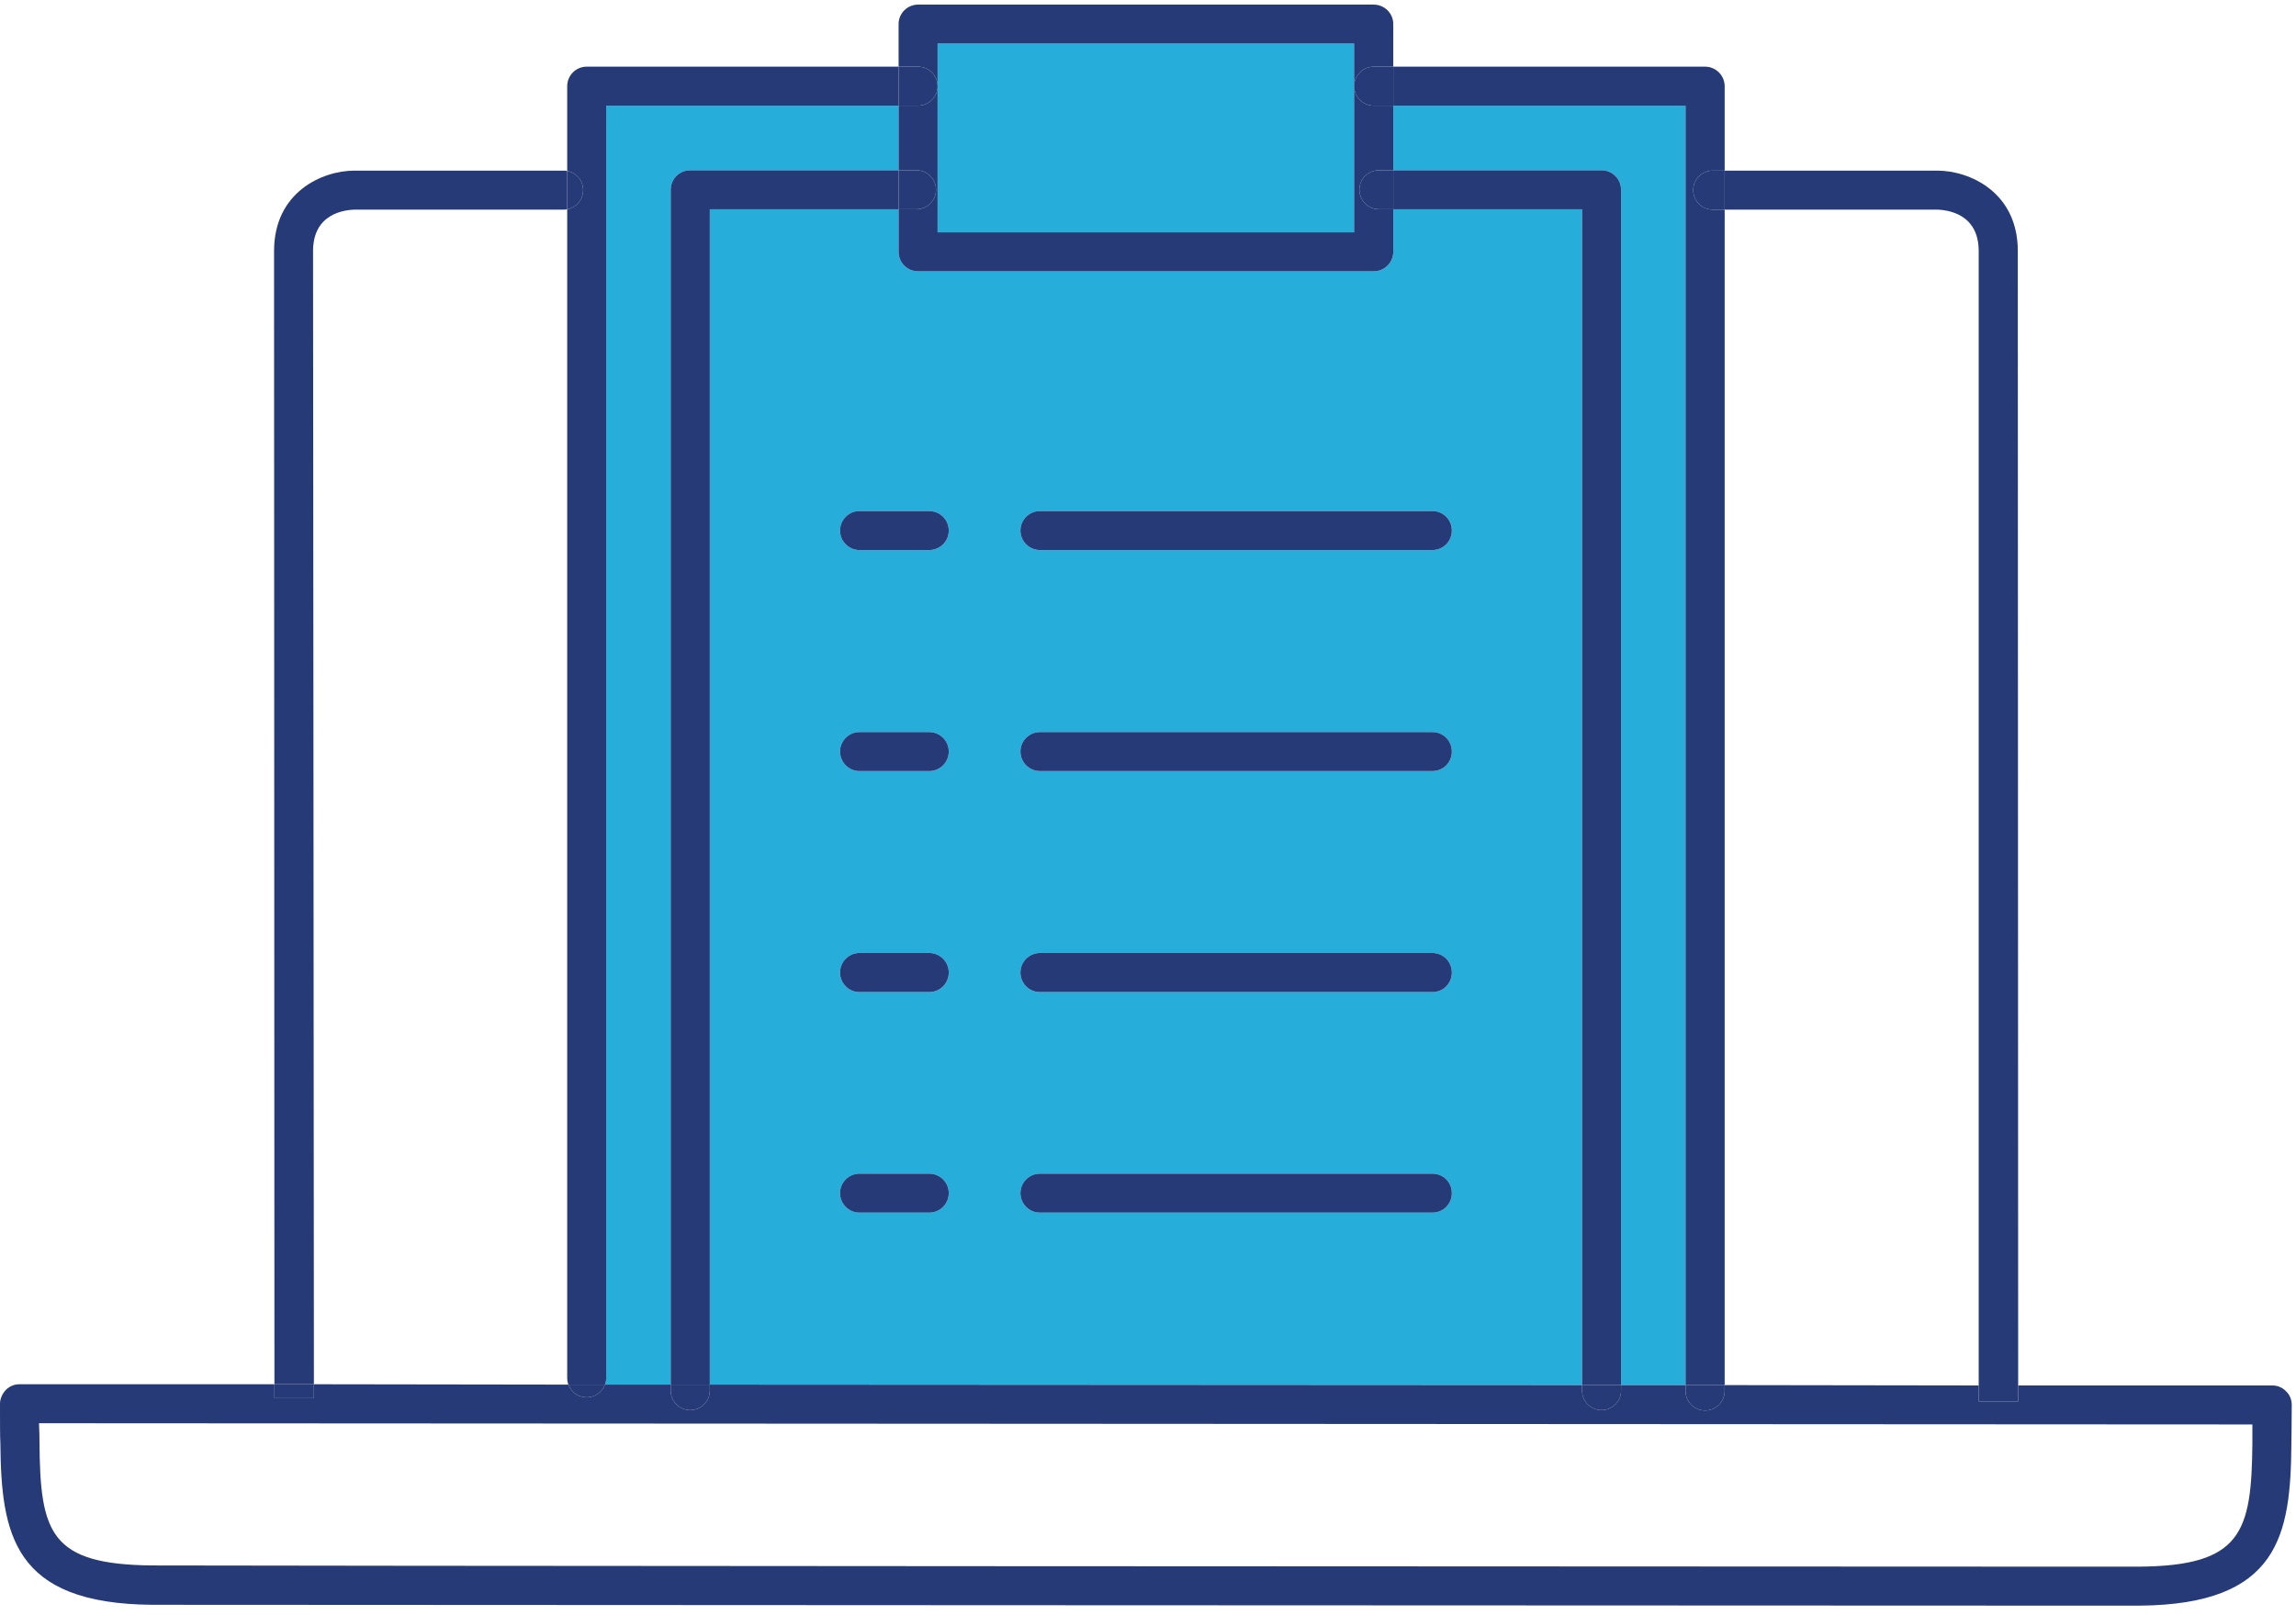<svg xmlns="http://www.w3.org/2000/svg" viewBox="0 0 189 133" width="189" height="133">
	<style>
		tspan { white-space:pre }
		.shp0 { fill: #26adda } 
		.shp1 { fill: #253a76 } 
	</style>
	<path id="Path 198" class="shp0" d="M55.21 15.62L55.21 114.01L49.8 114.01C49.87 113.85 49.9 113.65 49.9 113.46L49.9 8.7L73.97 8.7L73.97 14.02L56.82 14.02C55.93 14.02 55.21 14.74 55.21 15.62Z" />
	<path id="Path 199" class="shp0" d="M138.75 8.7L138.75 15.65L138.75 114.05L133.44 114.05L133.44 15.62C133.44 14.74 132.72 14.02 131.83 14.02L114.69 14.02L114.69 8.7L138.75 8.7Z" />
	<path id="Path 200" class="shp0" d="M111.48 7.1L111.48 19.13L77.18 19.13L77.18 7.1L77.18 3.59L111.48 3.59L111.48 7.1Z" />
	<path id="Path 201" fill-rule="evenodd" class="shp0" d="M130.23 17.23L130.23 114.05L58.43 114.01L58.43 17.23L73.97 17.23L73.97 20.74C73.97 21.62 74.69 22.34 75.57 22.34L113.08 22.34C113.97 22.34 114.69 21.62 114.69 20.74L114.69 17.23L130.23 17.23ZM85.61 81.69L117.9 81.69C118.82 81.69 119.51 80.97 119.51 80.08C119.51 79.19 118.82 78.47 117.9 78.47L85.61 78.47C84.72 78.47 84 79.19 84 80.08C84 80.97 84.72 81.69 85.61 81.69ZM85.61 99.85L117.9 99.85C118.82 99.85 119.51 99.13 119.51 98.24C119.51 97.36 118.82 96.64 117.9 96.64L85.61 96.64C84.72 96.64 84 97.36 84 98.24C84 99.13 84.72 99.85 85.61 99.85ZM85.61 63.49L117.9 63.49C118.82 63.49 119.51 62.77 119.51 61.88C119.51 61 118.82 60.28 117.9 60.28L85.61 60.28C84.72 60.28 84 61 84 61.88C84 62.77 84.72 63.49 85.61 63.49ZM76.49 99.85C77.38 99.85 78.1 99.13 78.1 98.24C78.1 97.36 77.38 96.64 76.49 96.64L70.75 96.64C69.87 96.64 69.15 97.36 69.15 98.24C69.15 99.13 69.87 99.85 70.75 99.85L76.49 99.85ZM76.49 63.49C77.38 63.49 78.1 62.77 78.1 61.88C78.1 61 77.38 60.28 76.49 60.28L70.75 60.28C69.87 60.28 69.15 61 69.15 61.88C69.15 62.77 69.87 63.49 70.75 63.49L76.49 63.49ZM78.1 80.08C78.1 79.19 77.38 78.47 76.49 78.47L70.75 78.47C69.87 78.47 69.15 79.19 69.15 80.08C69.15 80.97 69.87 81.69 70.75 81.69L76.49 81.69C77.38 81.69 78.1 80.97 78.1 80.08ZM76.49 45.29C77.38 45.29 78.1 44.57 78.1 43.69C78.1 42.8 77.38 42.08 76.49 42.08L70.75 42.08C69.87 42.08 69.15 42.8 69.15 43.69C69.15 44.57 69.87 45.29 70.75 45.29L76.49 45.29ZM85.61 42.08C84.72 42.08 84 42.8 84 43.69C84 44.57 84.72 45.29 85.61 45.29L117.9 45.29C118.82 45.29 119.51 44.57 119.51 43.69C119.51 42.8 118.82 42.08 117.9 42.08L85.61 42.08Z" />
	<path id="Path 202" class="shp1" d="M166.13 114.08L166.13 115.39L162.88 115.39L162.88 114.08L166.13 114.08Z" />
	<path id="Path 203" class="shp1" d="M166.1 20.67C166.1 25.33 166.13 103 166.13 114.08L162.88 114.08L162.88 20.67C162.88 17.56 160.26 17.29 159.47 17.26L141.97 17.26L141.97 14.05L159.47 14.05C162.13 14.05 166.1 15.82 166.1 20.67Z" />
	<path id="Path 204" class="shp1" d="M141.97 14.05L141.97 17.26L140.98 17.26C140.1 17.26 139.38 16.54 139.38 15.65C139.38 14.77 140.1 14.05 140.98 14.05L141.97 14.05Z" />
	<path id="Path 205" class="shp1" d="M141.97 114.54C141.97 115.42 141.24 116.14 140.36 116.14C139.47 116.14 138.75 115.42 138.75 114.54L138.75 114.05L141.97 114.05L141.97 114.54Z" />
	<path id="Path 206" class="shp1" d="M139.38 15.65C139.38 16.54 140.1 17.26 140.98 17.26L141.97 17.26L141.97 114.05L138.75 114.05L138.75 15.65L139.38 15.65Z" />
	<path id="Path 207" class="shp1" d="M114.69 5.49L140.36 5.49C141.24 5.49 141.97 6.21 141.97 7.1L141.97 14.05L140.98 14.05C140.1 14.05 139.38 14.77 139.38 15.65L138.75 15.65L138.75 8.7L114.69 8.7L114.69 5.49Z" />
	<path id="Path 208" class="shp1" d="M133.44 114.51C133.44 115.39 132.72 116.11 131.83 116.11C130.95 116.11 130.23 115.39 130.23 114.51L130.23 114.05L133.44 114.05L133.44 114.51Z" />
	<path id="Path 209" class="shp1" d="M133.44 15.62L133.44 114.05L130.23 114.05L130.23 17.23L114.69 17.23L114.69 14.02L131.83 14.02C132.72 14.02 133.44 14.74 133.44 15.62Z" />
	<path id="Path 210" class="shp1" d="M117.9 42.08C118.82 42.08 119.51 42.8 119.51 43.69C119.51 44.57 118.82 45.29 117.9 45.29L85.61 45.29C84.72 45.29 84 44.57 84 43.69C84 42.8 84.72 42.08 85.61 42.08L117.9 42.08Z" />
	<path id="Path 211" class="shp1" d="M117.9 60.28C118.82 60.28 119.51 61 119.51 61.88C119.51 62.77 118.82 63.49 117.9 63.49L85.61 63.49C84.72 63.49 84 62.77 84 61.88C84 61 84.72 60.28 85.61 60.28L117.9 60.28Z" />
	<path id="Path 212" class="shp1" d="M117.9 78.47C118.82 78.47 119.51 79.19 119.51 80.08C119.51 80.97 118.82 81.69 117.9 81.69L85.61 81.69C84.72 81.69 84 80.97 84 80.08C84 79.19 84.72 78.47 85.61 78.47L117.9 78.47Z" />
	<path id="Path 213" class="shp1" d="M117.9 96.64C118.82 96.64 119.51 97.36 119.51 98.24C119.51 99.13 118.82 99.85 117.9 99.85L85.61 99.85C84.72 99.85 84 99.13 84 98.24C84 97.36 84.72 96.64 85.61 96.64L117.9 96.64Z" />
	<path id="Path 214" class="shp1" d="M114.69 14.02L114.69 17.23L113.51 17.23C112.62 17.23 111.9 16.51 111.9 15.62C111.9 14.74 112.62 14.02 113.51 14.02L114.69 14.02Z" />
	<path id="Path 215" class="shp1" d="M114.69 5.49L114.69 8.7L113.08 8.7C112.2 8.7 111.47 7.98 111.47 7.1C111.47 6.21 112.2 5.49 113.08 5.49L114.69 5.49Z" />
	<path id="Path 216" class="shp1" d="M76.49 42.08C77.38 42.08 78.1 42.8 78.1 43.69C78.1 44.57 77.38 45.29 76.49 45.29L70.75 45.29C69.87 45.29 69.15 44.57 69.15 43.69C69.15 42.8 69.87 42.08 70.75 42.08L76.49 42.08Z" />
	<path id="Path 217" class="shp1" d="M76.49 60.28C77.38 60.28 78.1 61 78.1 61.88C78.1 62.77 77.38 63.49 76.49 63.49L70.75 63.49C69.87 63.49 69.15 62.77 69.15 61.88C69.15 61 69.87 60.28 70.75 60.28L76.49 60.28Z" />
	<path id="Path 218" class="shp1" d="M76.49 78.47C77.38 78.47 78.1 79.19 78.1 80.08C78.1 80.97 77.38 81.69 76.49 81.69L70.75 81.69C69.87 81.69 69.15 80.97 69.15 80.08C69.15 79.19 69.87 78.47 70.75 78.47L76.49 78.47Z" />
	<path id="Path 219" class="shp1" d="M76.49 96.64C77.38 96.64 78.1 97.36 78.1 98.24C78.1 99.13 77.38 99.85 76.49 99.85L70.75 99.85C69.87 99.85 69.15 99.13 69.15 98.24C69.15 97.36 69.87 96.64 70.75 96.64L76.49 96.64Z" />
	<path id="Path 220" class="shp1" d="M77.05 15.62C77.05 16.51 76.33 17.23 75.44 17.23L73.97 17.23L73.97 14.02L75.44 14.02C76.33 14.02 77.05 14.74 77.05 15.62Z" />
	<path id="Path 221" class="shp1" d="M77.18 7.1C77.18 6.21 76.46 5.49 75.57 5.49L73.97 5.49L73.97 1.98C73.97 1.1 74.69 0.38 75.57 0.38L113.08 0.38C113.97 0.38 114.69 1.1 114.69 1.98L114.69 5.49L113.08 5.49C112.2 5.49 111.47 6.21 111.47 7.1L111.47 3.59L77.18 3.59L77.18 7.1Z" />
	<path id="Path 222" class="shp1" d="M75.57 8.7L73.97 8.7L73.97 5.49L75.57 5.49C76.46 5.49 77.18 6.21 77.18 7.1C77.18 7.98 76.46 8.7 75.57 8.7Z" />
	<path id="Path 223" class="shp1" d="M113.08 22.34L75.57 22.34C74.69 22.34 73.97 21.62 73.97 20.74L73.97 17.23L75.44 17.23C76.33 17.23 77.05 16.51 77.05 15.62C77.05 14.74 76.33 14.02 75.44 14.02L73.97 14.02L73.97 8.7L75.57 8.7C76.46 8.7 77.18 7.98 77.18 7.1L77.18 19.13L111.47 19.13L111.47 7.1C111.47 7.98 112.2 8.7 113.08 8.7L114.69 8.7L114.69 14.02L113.51 14.02C112.62 14.02 111.9 14.74 111.9 15.62C111.9 16.51 112.62 17.23 113.51 17.23L114.69 17.23L114.69 20.74C114.69 21.62 113.97 22.34 113.08 22.34Z" />
	<path id="Path 224" class="shp1" d="M56.82 14.02L73.97 14.02L73.97 17.23L58.43 17.23L58.43 114.01L55.21 114.01L55.21 15.62C55.21 14.74 55.93 14.02 56.82 14.02Z" />
	<path id="Path 225" class="shp1" d="M56.82 116.11C55.93 116.11 55.21 115.39 55.21 114.51L55.21 114.01L58.43 114.01L58.43 114.51C58.43 115.39 57.7 116.11 56.82 116.11Z" />
	<path id="Path 226" class="shp1" d="M48 15.65C48 14.87 47.44 14.21 46.69 14.08L46.69 7.1C46.69 6.21 47.41 5.49 48.29 5.49L73.97 5.49L73.97 8.7L49.9 8.7L49.9 113.46C49.9 113.65 49.87 113.85 49.8 114.01L46.79 114.01C46.72 113.85 46.69 113.65 46.69 113.46L46.69 17.23C47.44 17.1 48 16.44 48 15.65Z" />
	<path id="Path 227" class="shp1" d="M48.29 115.06C47.61 115.06 47.02 114.64 46.79 114.01L49.8 114.01C49.57 114.64 48.98 115.06 48.29 115.06Z" />
	<path id="Path 228" class="shp1" d="M46.69 14.08C47.44 14.21 48 14.87 48 15.65C48 16.44 47.44 17.1 46.69 17.23L46.69 14.08Z" />
	<path id="Path 229" class="shp1" d="M25.84 113.98L25.84 115.13L22.59 115.13L22.59 113.98L25.84 113.98Z" />
	<path id="Path 230" class="shp1" d="M22.56 20.67C22.56 15.82 26.52 14.05 29.18 14.05L46.39 14.05C46.49 14.05 46.59 14.05 46.69 14.08L46.69 17.23C46.59 17.26 46.49 17.26 46.39 17.26L29.18 17.26C28.39 17.29 25.77 17.56 25.77 20.67C25.77 25.36 25.84 103.52 25.84 113.98L22.59 113.98C22.59 103.52 22.56 25.36 22.56 20.67Z" />
	<path id="Path 231" fill-rule="evenodd" class="shp1" d="M176.13 132.21L171.41 132.21C146.26 132.21 14.66 132.14 12.52 132.14C1.05 132.05 0.1 126.31 0.03 118.8C0 118.31 0 117.19 0 115.59C0 115.16 0.2 114.74 0.49 114.44C0.79 114.14 1.18 113.98 1.61 113.98L22.59 113.98L22.59 115.13L25.84 115.13L25.84 113.98L46.79 114.01C47.02 114.64 47.61 115.06 48.29 115.06C48.98 115.06 49.57 114.64 49.8 114.01L55.21 114.01L55.21 114.51C55.21 115.39 55.93 116.11 56.82 116.11C57.7 116.11 58.43 115.39 58.43 114.51L58.43 114.01L130.23 114.05L130.23 114.51C130.23 115.39 130.95 116.11 131.83 116.11C132.72 116.11 133.44 115.39 133.44 114.51L133.44 114.05L138.75 114.05L138.75 114.54C138.75 115.42 139.47 116.14 140.36 116.14C141.24 116.14 141.97 115.42 141.97 114.54L141.97 114.05L162.88 114.08L162.88 115.39L166.13 115.39L166.13 114.08L187.05 114.08C187.47 114.08 187.87 114.24 188.16 114.54C188.49 114.83 188.65 115.26 188.65 115.69C188.65 117.29 188.62 118.41 188.62 118.9C188.56 126.41 187.6 132.11 176.13 132.21ZM185.41 117.29L3.21 117.19C3.25 117.92 3.25 118.47 3.25 118.77C3.31 126.21 4.1 128.83 12.56 128.9C14.43 128.93 142.13 129 171.41 129L176.1 129C184.52 128.93 185.34 126.18 185.41 118.87L185.41 117.29Z" />
</svg>
